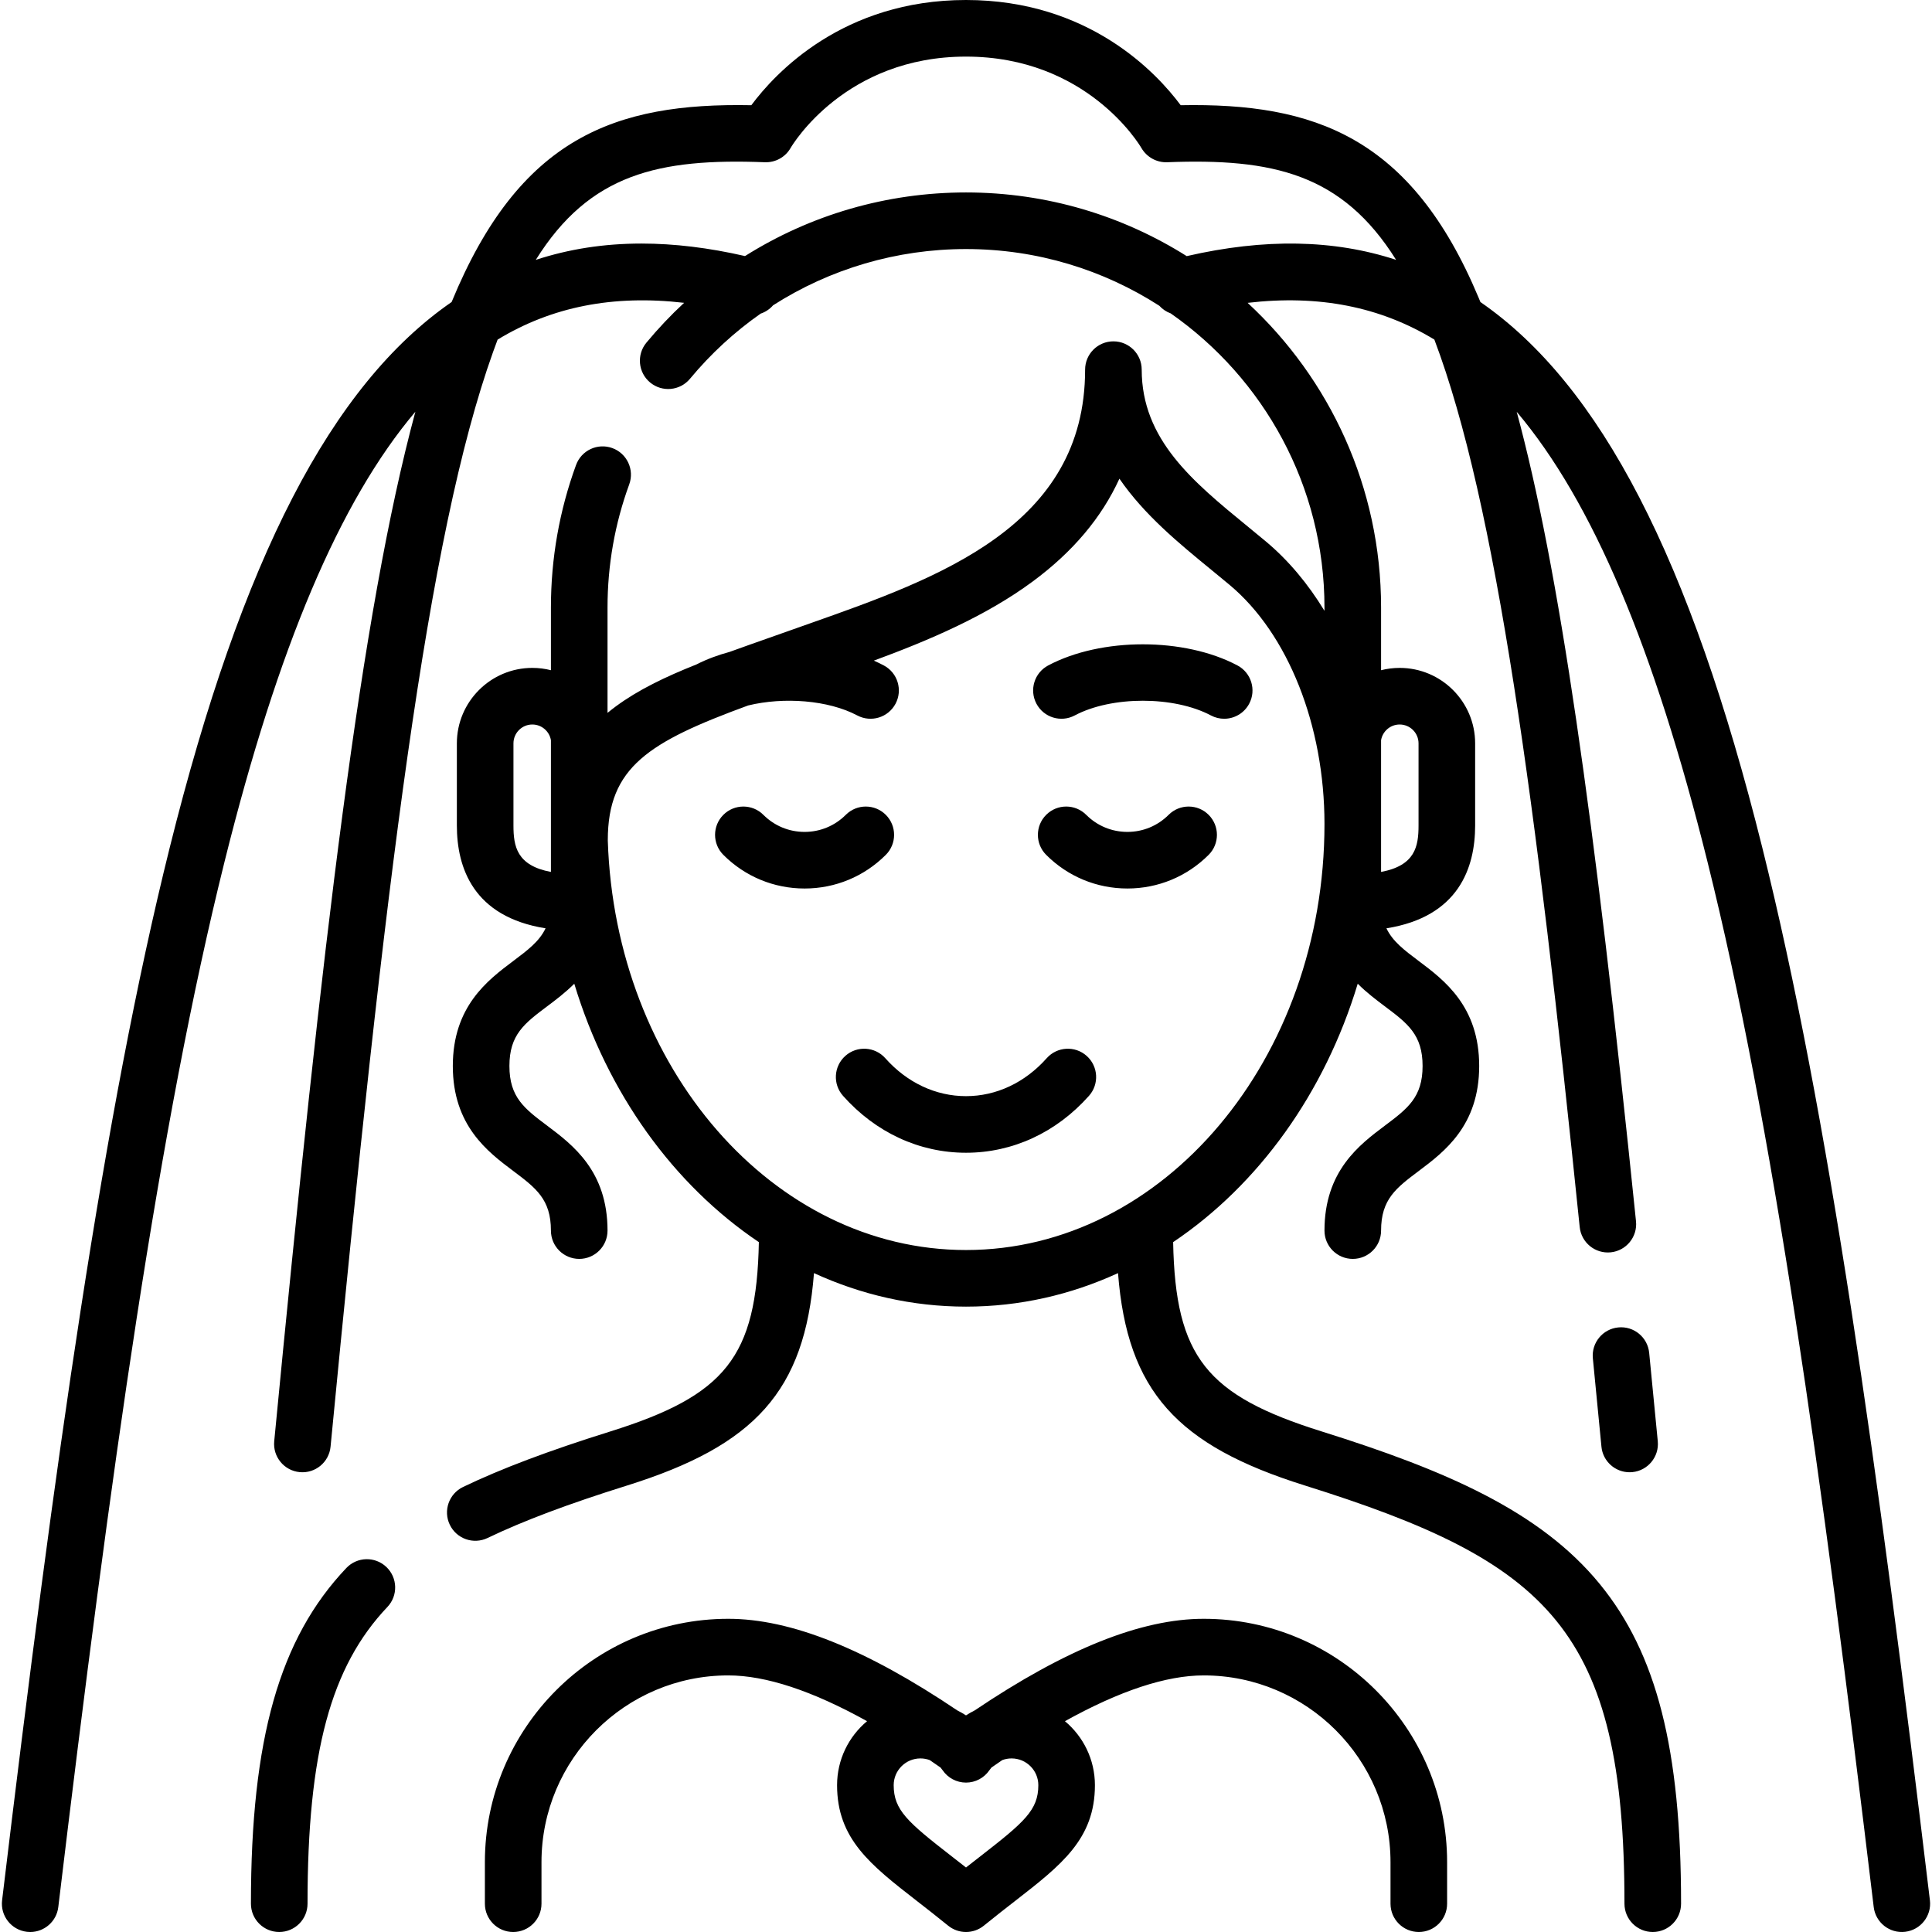 <svg id="Capa_1" enable-background="new 0 0 512.001 512.001" height="512" viewBox="0 0 512.001 512.001" width="512" xmlns="http://www.w3.org/2000/svg"><g><path d="m7.107 511.947c-4.113-.494-7.046-4.228-6.553-8.34 13.988-116.569 26.893-208.61 44.406-278.915 19.09-76.635 42.842-122.619 74.725-144.656 17.948-43.576 43.176-52.855 79.421-52.152 6.329-8.516 24.307-27.884 56.894-27.884s50.566 19.368 56.895 27.884c35.382-.669 61.072 8.347 78.947 50.993.162.386.322.772.483 1.164 31.88 22.039 55.628 68.02 74.716 144.65 17.513 70.305 30.418 162.346 44.406 278.915.493 4.113-2.44 7.847-6.553 8.34-4.108.492-7.846-2.441-8.34-6.553-13.921-116.01-26.743-207.525-44.068-277.076-14.121-56.688-30.468-95.427-50.539-119.179 11.141 41.249 20.457 105.589 31.612 214.518.422 4.121-2.576 7.803-6.697 8.225-4.115.421-7.803-2.576-8.225-6.697-11.525-112.532-22.106-191.794-38.513-235.189-14.323-8.716-30.647-11.94-49.492-9.736 21.74 20.11 35.368 48.863 35.368 80.741v16.614c1.577-.401 3.228-.614 4.928-.614 11.028 0 20 8.972 20 20v21.765c0 11.163-4.335 24.205-23.511 27.249 1.666 3.479 4.701 5.759 8.587 8.679 6.751 5.07 15.996 12.014 15.996 27.807s-9.245 22.737-15.996 27.808c-6.024 4.525-10.004 7.515-10.004 15.814 0 4.142-3.358 7.5-7.5 7.5s-7.5-3.358-7.5-7.5c0-15.793 9.245-22.737 15.996-27.808 6.024-4.525 10.004-7.515 10.004-15.814s-3.98-11.289-10.004-15.815c-2.262-1.699-4.804-3.608-7.184-5.99-8.778 29.026-26.319 53.29-48.918 68.482.586 30.476 8.895 40.62 39.349 50.166 32.783 10.275 57.859 21.079 73.685 40.405 15.121 18.466 21.572 43.812 21.572 84.752 0 4.142-3.358 7.5-7.5 7.5s-7.5-3.358-7.5-7.5c0-72.658-20.121-90.589-84.743-110.843-33.761-10.582-47.032-24.938-49.47-56.268-12.481 5.731-26.075 8.882-40.287 8.882s-27.805-3.151-40.287-8.882c-2.438 31.33-15.709 45.686-49.47 56.268-15.77 4.943-27.54 9.37-37.038 13.93-3.734 1.791-8.214.219-10.007-3.515s-.219-8.214 3.515-10.007c10.163-4.879 22.569-9.557 39.044-14.721 30.454-9.545 38.763-19.69 39.349-50.166-22.599-15.192-40.139-39.456-48.917-68.482-2.38 2.382-4.922 4.291-7.184 5.99-6.025 4.525-10.005 7.515-10.005 15.814s3.98 11.289 10.004 15.815c6.751 5.07 15.996 12.015 15.996 27.807 0 4.142-3.358 7.5-7.5 7.5s-7.5-3.358-7.5-7.5c0-8.299-3.98-11.289-10.004-15.815-6.75-5.07-15.996-12.014-15.996-27.807s9.245-22.737 15.996-27.808c3.887-2.919 6.922-5.2 8.587-8.679-19.176-3.044-23.511-16.086-23.511-27.249v-21.764c0-11.028 8.972-20 20-20 1.7 0 3.351.213 4.928.614v-16.614c0-12.982 2.242-25.694 6.662-37.782 1.423-3.89 5.73-5.889 9.62-4.468 3.89 1.423 5.89 5.73 4.468 9.62-3.815 10.432-5.75 21.411-5.75 32.63v27.919c.713-.588 1.452-1.165 2.218-1.73 5.908-4.357 13.027-7.794 21.38-11.118 2.679-1.367 5.635-2.472 8.756-3.312 3.275-1.19 6.707-2.4 10.299-3.666 1.974-.696 3.994-1.408 6.058-2.141 1.573-.56 3.166-1.121 4.774-1.689 34.255-12.082 73.08-25.777 73.08-67.303 0-4.142 3.358-7.5 7.5-7.5s7.5 3.358 7.5 7.5c0 18.561 13.604 29.7 28.008 41.493 1.664 1.362 3.317 2.716 4.939 4.073 5.915 4.951 11.125 11.181 15.488 18.344v-.87c0-32.228-16.131-60.759-40.744-77.944-1.151-.417-2.191-1.111-3.018-2.023-14.792-9.512-32.381-15.033-51.238-15.033-18.375 0-36.038 5.261-51.129 14.91-.882 1.018-2.024 1.779-3.294 2.205-6.905 4.832-13.21 10.618-18.728 17.267-2.646 3.188-7.373 3.628-10.561.983s-3.628-7.373-.983-10.561c3.119-3.759 6.458-7.282 9.988-10.553-18.813-2.183-35.117 1.042-49.422 9.748-.408 1.078-.813 2.18-1.216 3.306-17.412 48.678-28.565 139.503-43.055 290.078-.397 4.124-4.063 7.149-8.184 6.747-4.123-.396-7.144-4.061-6.747-8.184 12.776-132.761 23.033-219.595 37.409-272.838-20.084 23.749-36.437 62.495-50.564 119.209-17.324 69.552-30.146 161.066-44.067 277.077-.457 3.81-3.694 6.607-7.437 6.607-.298 0-.6-.018-.903-.054zm318.778-356.919c-1.58-1.322-3.192-2.642-4.813-3.969-8.599-7.041-17.826-14.596-24.415-24.204-4.741 10.369-12.358 19.385-22.94 27.216-12.493 9.247-27.596 15.639-42.14 21.003.909.398 1.793.824 2.647 1.278 3.658 1.943 5.049 6.483 3.106 10.142s-6.485 5.05-10.142 3.107c-7.665-4.07-19.471-4.952-28.93-2.644-26.291 9.65-37.186 16.301-37.186 35.712 0 .035 0 .069-.001.104 1.948 60.222 43.783 108.497 94.929 108.497 52.383 0 95-50.644 95-112.893 0-26.107-9.623-50.381-25.115-63.349zm-179.885 41.125c-.403-2.355-2.46-4.153-4.928-4.153-2.757 0-5 2.243-5 5v21.765c0 5.535.886 10.609 9.928 12.307v-12.695zm220 0v34.918c9.042-1.697 9.928-6.771 9.928-12.307v-21.764c0-2.757-2.243-5-5-5-2.468 0-4.524 1.798-4.928 4.153zm-168.563-128.295c17.332-10.915 37.543-16.858 58.563-16.858 21.479 0 41.538 6.187 58.492 16.874 20.617-4.737 38.969-4.428 55.486.987-14.32-22.865-32.749-26.946-60.69-25.866-2.773.099-5.384-1.353-6.781-3.741-.579-.991-14.556-24.254-46.507-24.254s-45.928 23.263-46.488 24.221c-1.386 2.426-4.013 3.873-6.8 3.773-28.124-1.081-46.462 3.024-60.723 25.877 8.796-2.887 18.112-4.327 28.014-4.327 8.681.001 17.812 1.107 27.434 3.314zm53.834 442.463c-2.991-2.43-5.811-4.622-8.298-6.555-12.272-9.539-21.139-16.43-21.139-30.68 0-6.804 3.092-12.899 7.945-16.954-14.519-8.062-26.836-12.132-36.779-12.132-27.294 0-49.5 22.206-49.5 49.5v11c0 4.142-3.358 7.5-7.5 7.5s-7.5-3.358-7.5-7.5v-11c0-35.565 28.935-64.5 64.5-64.5 16.552 0 36.465 7.957 60.708 24.285.789.39 1.555.827 2.292 1.309.738-.482 1.503-.919 2.293-1.309 24.243-16.328 44.156-24.285 60.707-24.285 35.565 0 64.5 28.935 64.5 64.5v11c0 4.142-3.358 7.5-7.5 7.5s-7.5-3.358-7.5-7.5v-11c0-27.294-22.206-49.5-49.5-49.5-9.943 0-22.259 4.07-36.78 12.133 4.853 4.055 7.945 10.15 7.945 16.954 0 14.249-8.867 21.141-21.139 30.68-2.487 1.933-5.307 4.125-8.298 6.555-1.376 1.118-3.052 1.678-4.728 1.678-1.675 0-3.351-.56-4.729-1.679zm14.345-43.879c-.949.646-1.905 1.304-2.869 1.977-.193.22-.374.454-.54.7-1.396 2.057-3.72 3.288-6.206 3.288s-4.81-1.232-6.206-3.288c-.167-.246-.348-.48-.54-.7-.964-.673-1.92-1.332-2.869-1.977-.777-.289-1.61-.442-2.463-.442-3.908 0-7.087 3.179-7.087 7.087 0 6.596 3.687 9.776 15.344 18.836 1.202.934 2.48 1.927 3.822 2.982 1.342-1.055 2.62-2.048 3.822-2.982 11.656-9.06 15.344-12.241 15.344-18.836 0-3.908-3.179-7.087-7.087-7.087-.855 0-1.687.153-2.465.442zm-199.116 38.058c0-43.682 7.562-70.287 25.285-88.96 2.852-3.004 7.598-3.129 10.603-.277 3.004 2.852 3.128 7.599.277 10.603-15.033 15.839-21.165 38.62-21.165 78.634 0 4.142-3.358 7.5-7.5 7.5s-7.5-3.358-7.5-7.5zm357.9-121.117c-.768-7.979-1.526-15.779-2.275-23.403-.405-4.123 2.608-7.792 6.73-8.197 4.127-.416 7.793 2.608 8.197 6.73.75 7.634 1.509 15.444 2.278 23.433.397 4.123-2.624 7.788-6.747 8.184-.245.024-.487.035-.728.035-3.817 0-7.082-2.904-7.455-6.782zm-200.99-92.976c-2.753-3.095-2.476-7.836.62-10.588 3.095-2.753 7.836-2.475 10.588.62 5.766 6.482 13.359 10.053 21.383 10.053 8.023 0 15.617-3.57 21.383-10.053 2.753-3.094 7.492-3.373 10.588-.62 3.095 2.752 3.372 7.493.62 10.588-8.651 9.727-20.226 15.084-32.591 15.084-12.366 0-23.94-5.357-32.591-15.084zm-31.713-63.86c-2.929-2.929-2.929-7.678 0-10.606 2.929-2.929 7.678-2.929 10.606 0 2.917 2.917 6.795 4.523 10.921 4.523 4.125 0 8.003-1.607 10.92-4.523 2.929-2.929 7.678-2.928 10.606-.001 2.929 2.929 2.929 7.678 0 10.607-5.75 5.751-13.395 8.917-21.527 8.917-8.13 0-15.776-3.166-21.526-8.917zm85.552 0c-2.929-2.929-2.929-7.678 0-10.607s7.678-2.928 10.607.001c2.917 2.917 6.795 4.523 10.92 4.523s8.004-1.607 10.921-4.523c2.929-2.929 7.678-2.929 10.606 0 2.929 2.929 2.929 7.678 0 10.606-5.75 5.751-13.396 8.917-21.527 8.917s-15.777-3.166-21.527-8.917zm43.659-36.946c-9.783-5.196-26.313-5.196-36.096 0-3.66 1.943-8.199.552-10.142-3.107-1.943-3.658-.552-8.199 3.107-10.142 14.065-7.469 36.101-7.47 50.166 0 3.658 1.943 5.049 6.483 3.106 10.142-1.348 2.538-3.945 3.984-6.63 3.984-1.186 0-2.39-.282-3.511-.877z"/></g></svg>